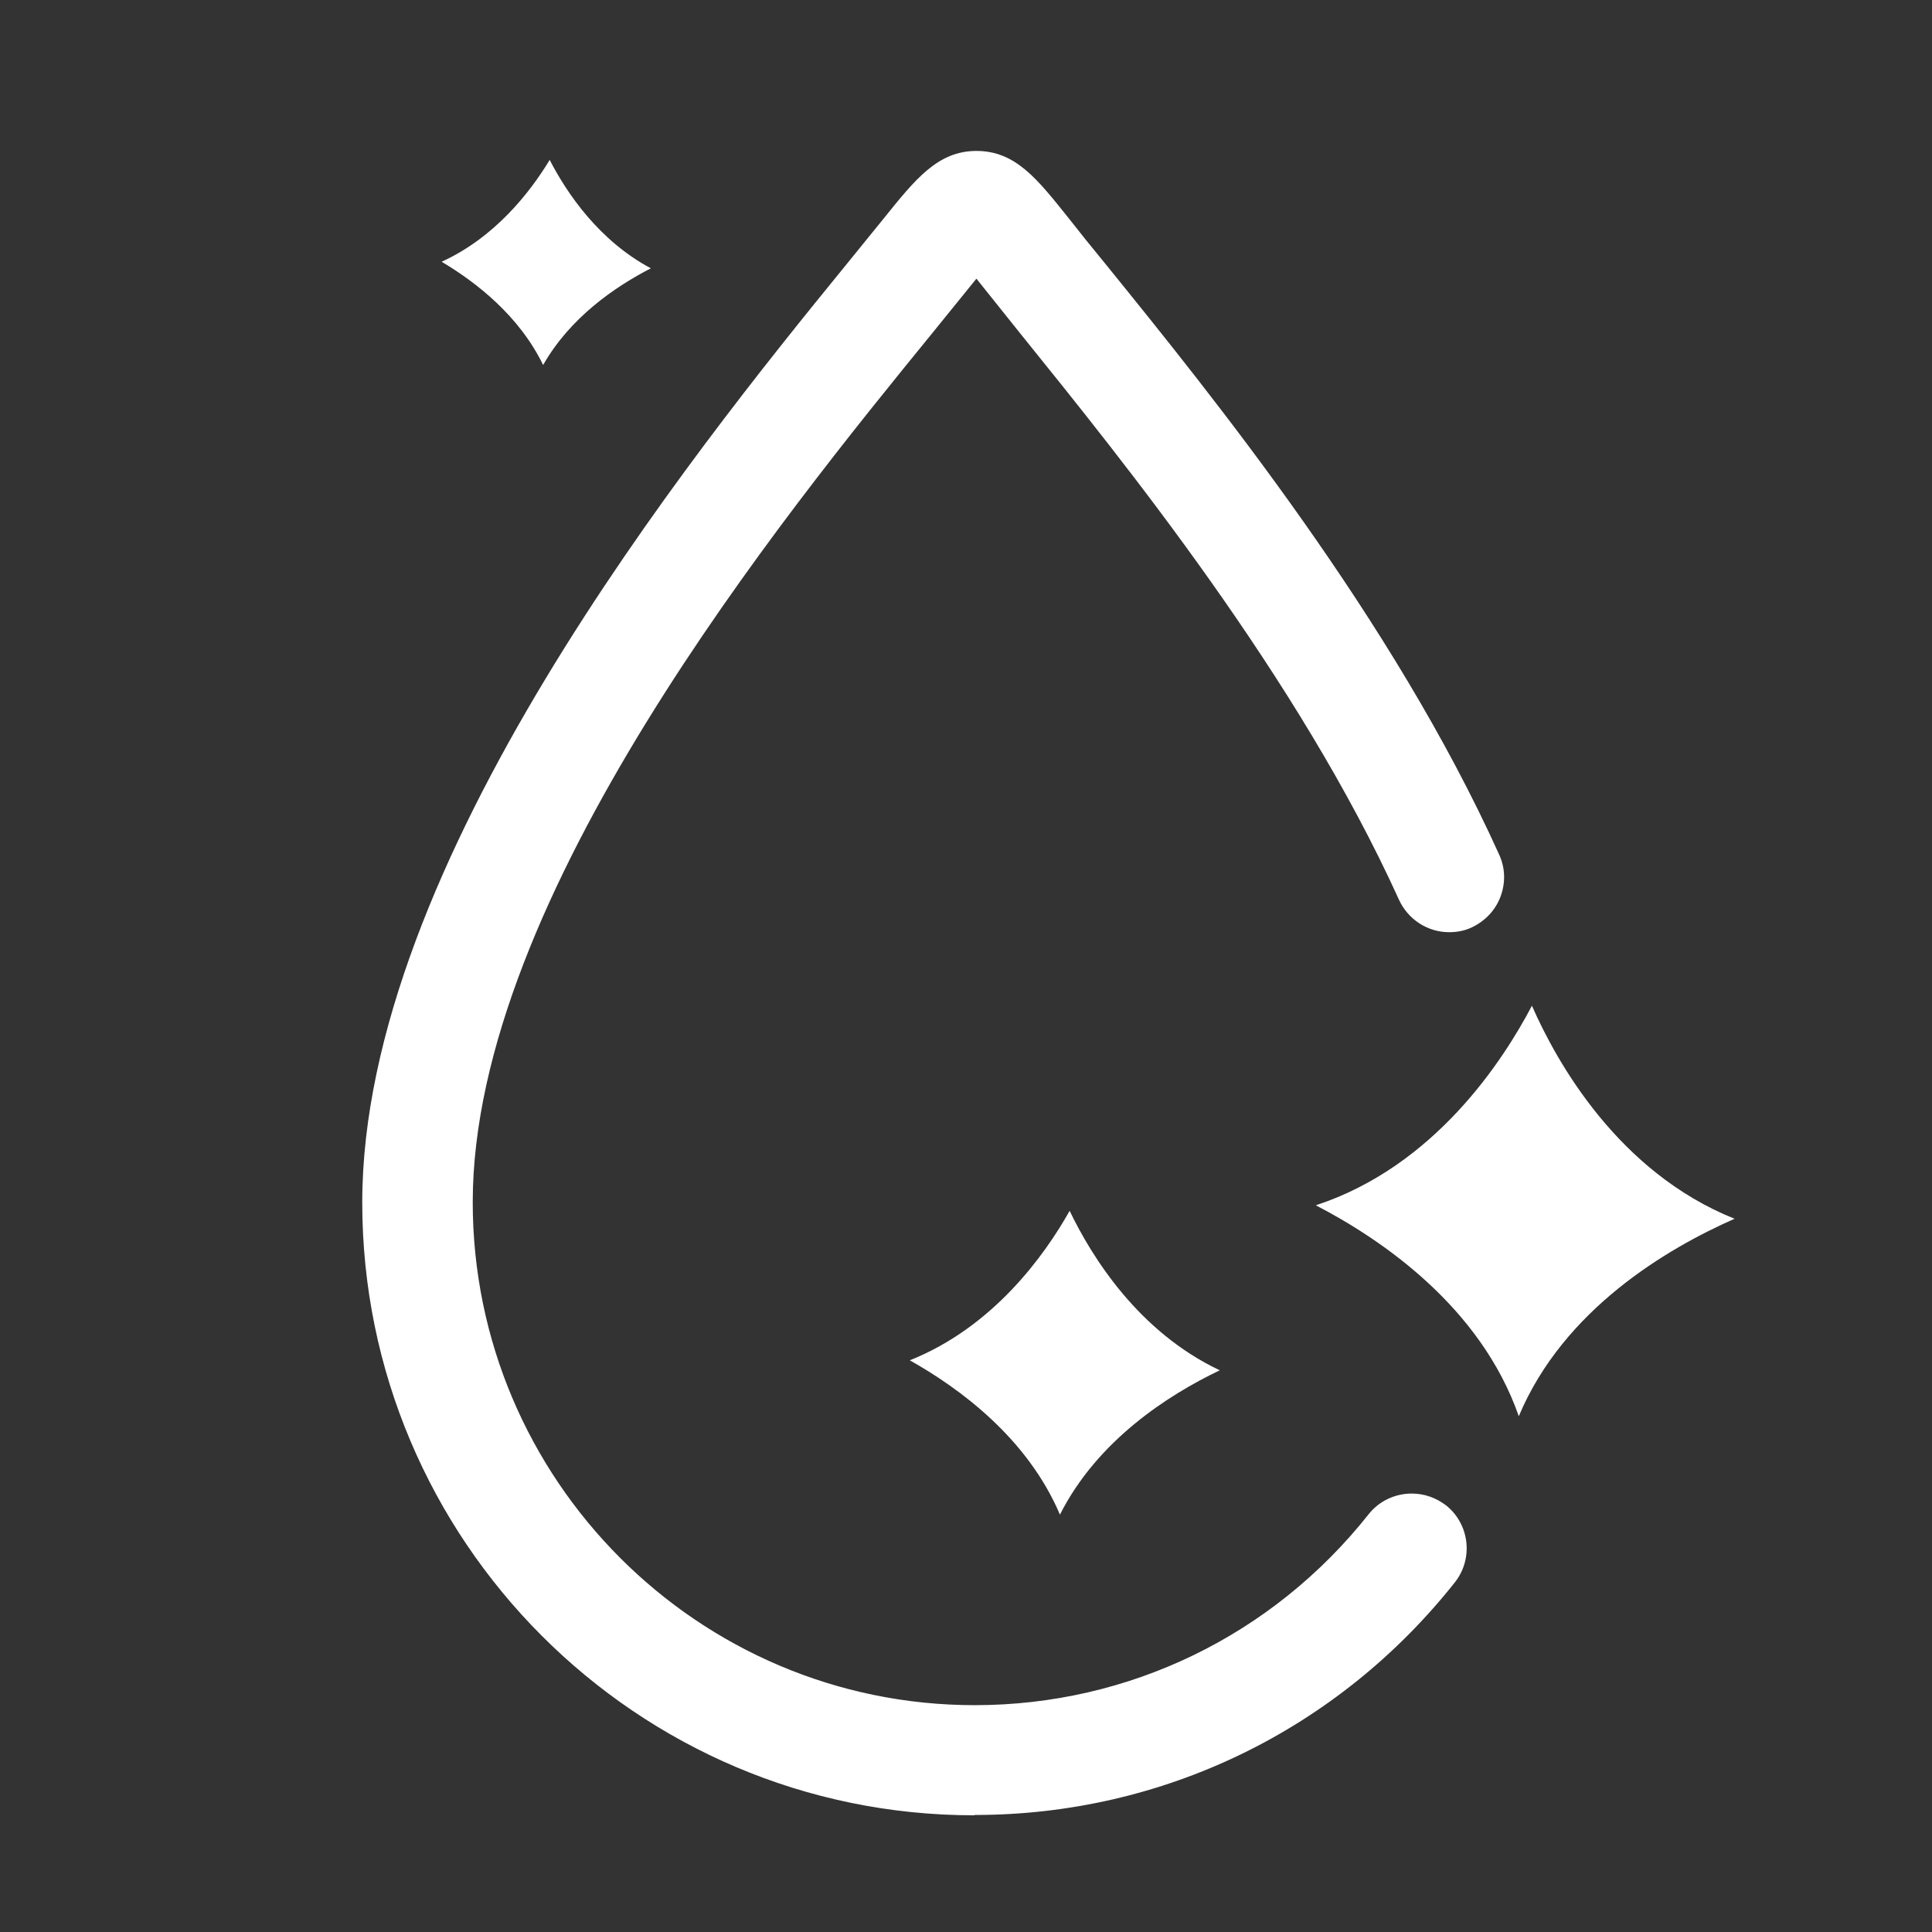 <svg width="64" height="64" viewBox="0 0 64 64" fill="none" xmlns="http://www.w3.org/2000/svg">
<rect x="0" y="0" width="64" height="64" fill="#333333" stroke="none"/>
<path d="M32.265 60.134C21.092 60.134 12 51.031 12 39.835C12 28.639 22.83 15.144 28.045 8.751C28.503 8.191 28.914 7.676 29.28 7.23C30.321 5.938 31.064 5 32.345 5C33.638 5 34.358 5.926 35.376 7.196C35.742 7.665 36.165 8.191 36.645 8.774C40.191 13.154 46.126 20.485 49.66 28.307C49.866 28.753 49.877 29.245 49.706 29.703C49.534 30.16 49.191 30.514 48.756 30.72C48.516 30.835 48.264 30.88 48.002 30.88C47.292 30.88 46.641 30.457 46.343 29.805C42.992 22.418 37.24 15.316 33.809 11.061L32.345 9.231L30.881 11.038C25.941 17.1 15.66 29.725 15.66 39.824C15.66 49.007 23.116 56.486 32.288 56.486C37.4 56.486 42.157 54.176 45.337 50.162C45.68 49.727 46.206 49.476 46.766 49.476C47.178 49.476 47.567 49.613 47.899 49.865C48.276 50.162 48.516 50.597 48.573 51.077C48.63 51.557 48.493 52.038 48.196 52.415C44.319 57.31 38.521 60.123 32.299 60.123L32.265 60.134Z" fill="white"/>
<path d="M50.312 46.914C49.043 43.277 45.749 41.047 43.588 39.927C47.533 38.634 49.798 35.123 50.747 33.316C51.57 35.192 53.606 38.829 57.46 40.373C55.23 41.356 51.799 43.369 50.312 46.914Z" fill="white"/>
<path d="M35.112 50.174C34.037 47.646 31.807 45.999 30.138 45.062C32.894 43.964 34.598 41.596 35.433 40.11C36.176 41.654 37.72 44.124 40.407 45.393C38.681 46.217 36.348 47.726 35.112 50.174Z" fill="white"/>
<path d="M17.992 12.091C17.203 10.467 15.785 9.357 14.63 8.671C16.402 7.859 17.558 6.372 18.209 5.297C18.781 6.407 19.845 7.973 21.56 8.888C20.36 9.506 18.884 10.524 17.992 12.091Z" fill="white"/>
</svg>
